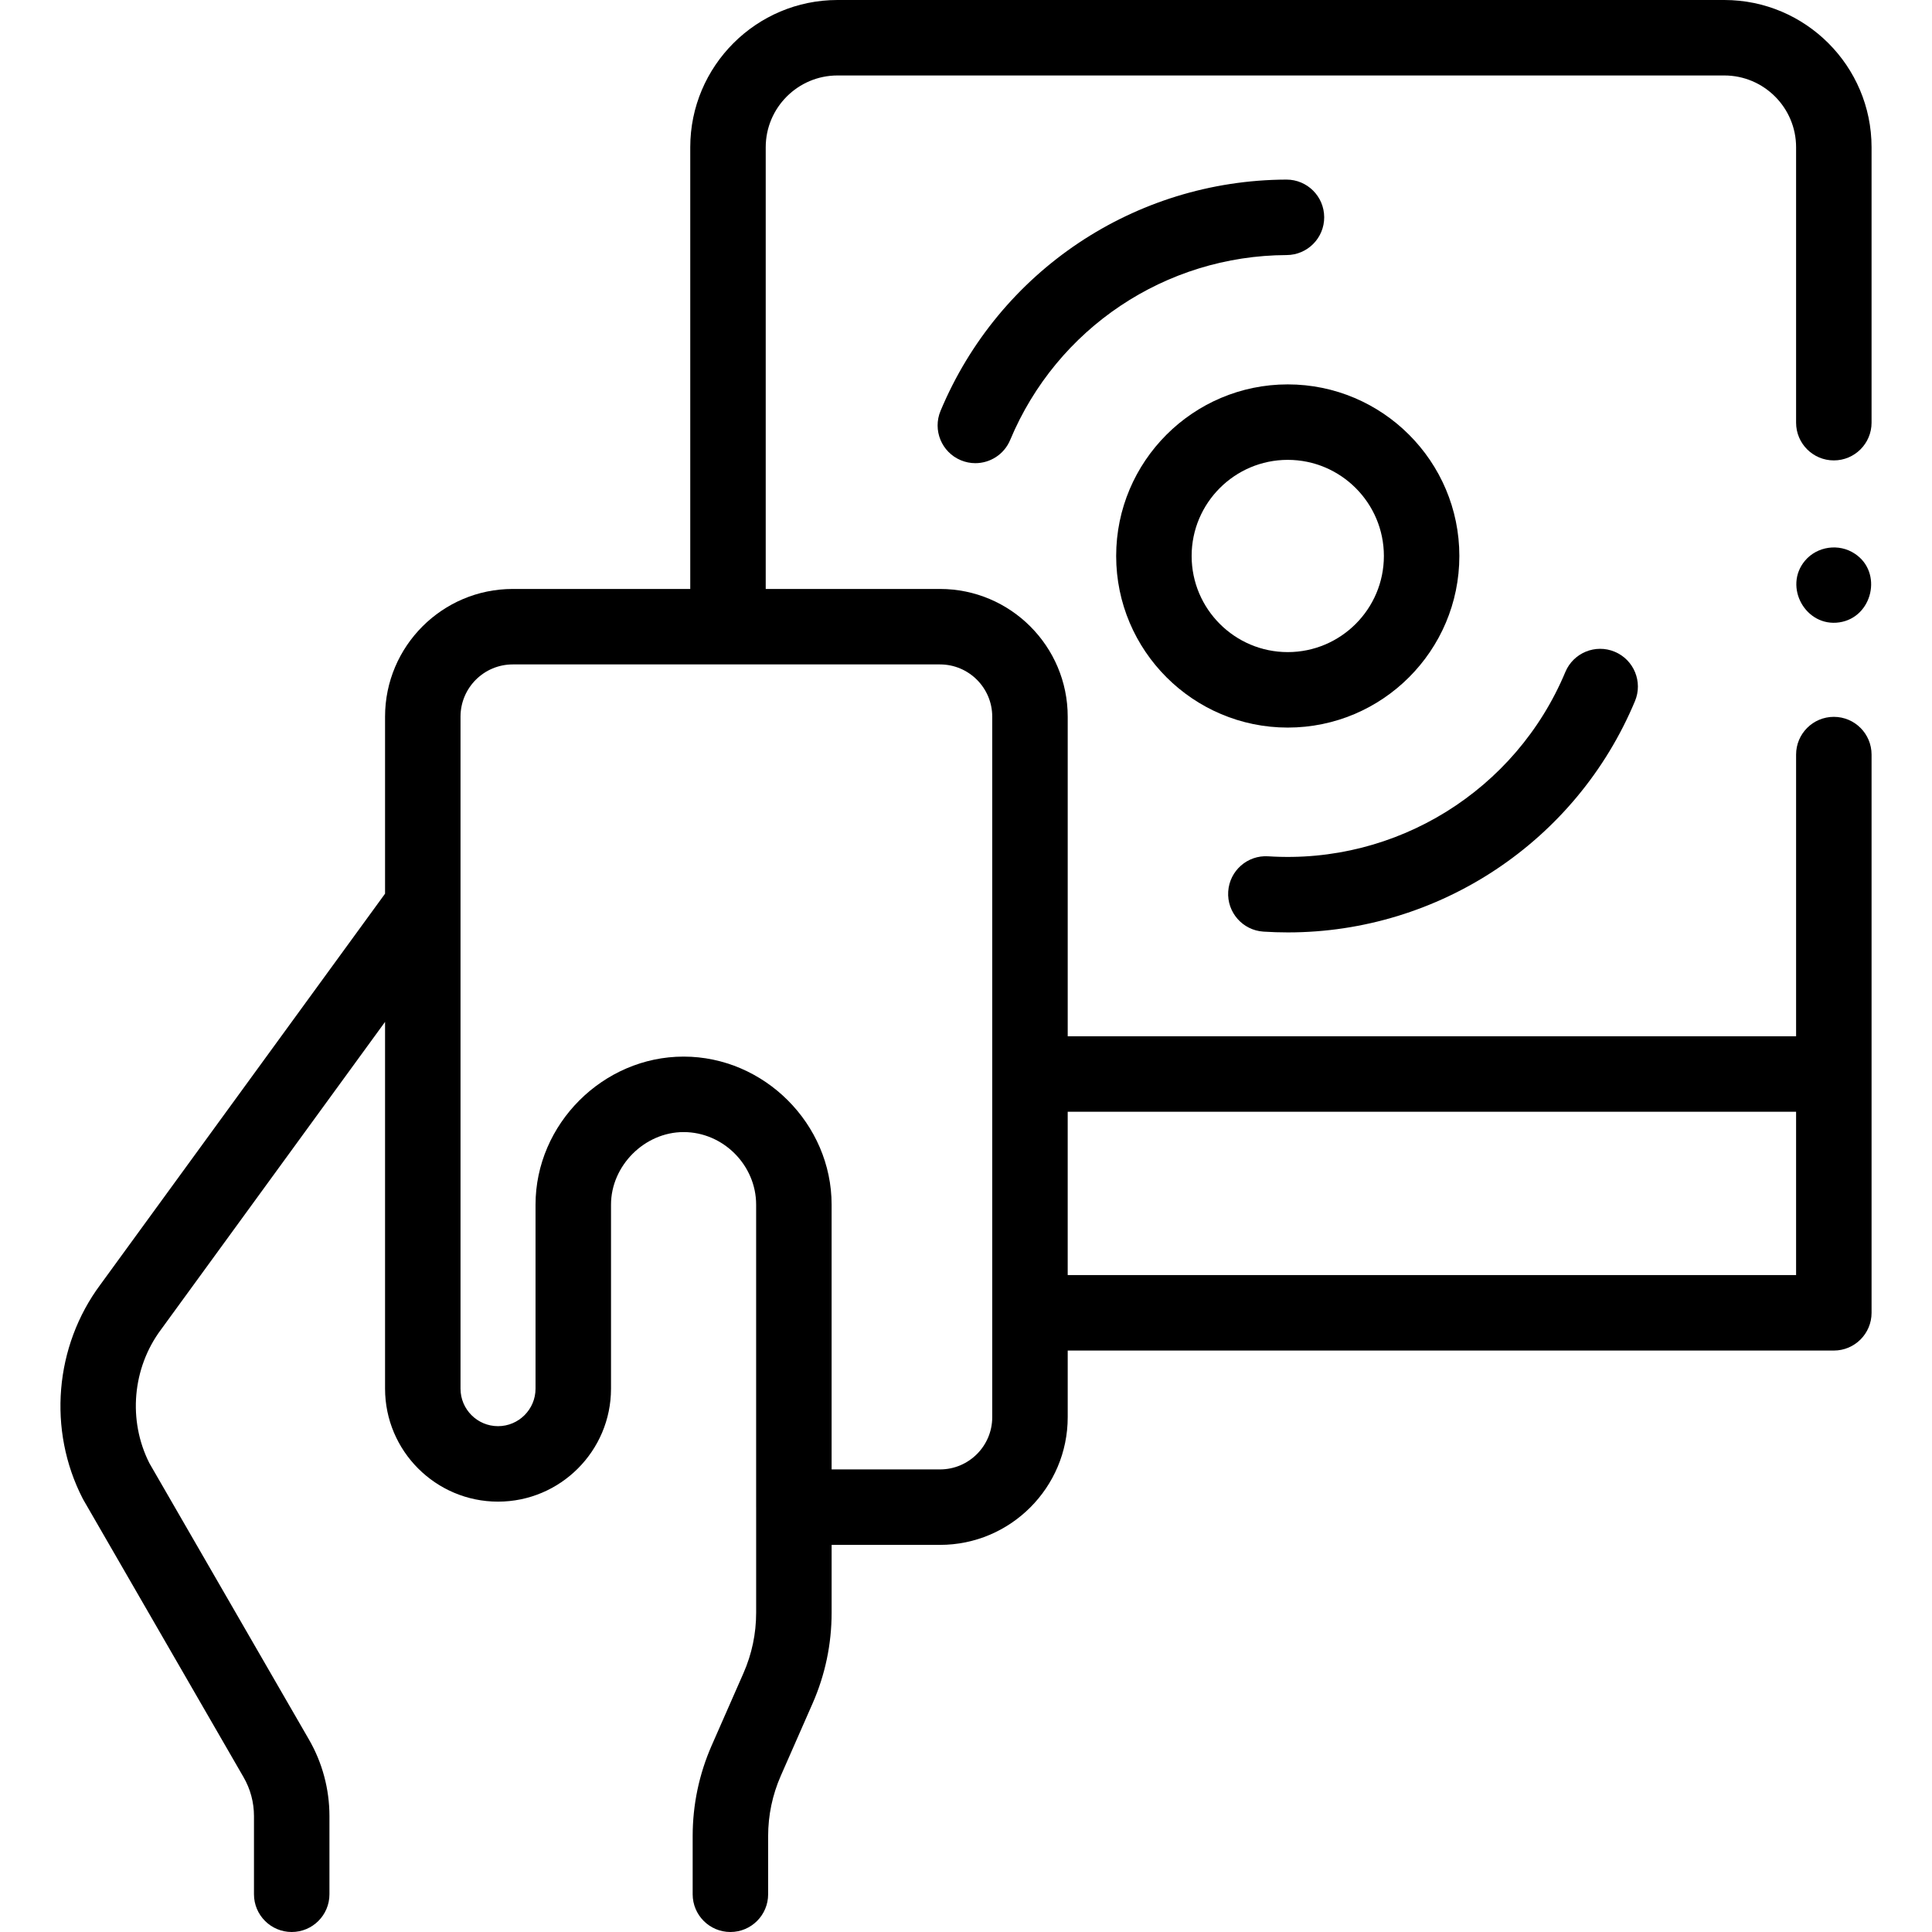 <svg id="Capa_1" enable-background="new 0 0 512 512" height="512" viewBox="0 0 512 512" width="512" xmlns="http://www.w3.org/2000/svg"><g><g><path d="m495.983 39.025c0-21.519-17.506-39.025-39.025-39.025h-235.01c-21.519 0-39.025 17.506-39.025 39.025v117.055h-47.04c-18.66 0-33.84 15.181-33.84 33.84v46.914l-75.429 103.584c-12.165 16.332-14.018 38.573-4.717 56.679.075.146.153.29.235.431l42.417 73.457c1.803 3.113 2.756 6.671 2.756 10.29v20.725c0 5.523 4.477 10 10 10s10-4.477 10-10v-20.726c0-7.133-1.884-14.156-5.442-20.301l-42.279-73.219c-5.727-11.342-4.522-25.22 3.093-35.419.024-.032.047-.064.071-.096l59.295-81.428v97.2c0 16.509 13.431 29.94 29.94 29.94 16.509 0 29.94-13.431 29.94-29.94v-48.76c0-10.339 8.898-19.237 19.236-19.237 10.479 0 19.224 8.754 19.224 19.237v80.16c0 .023.003.045.003.068v27.894c0 5.561-1.134 10.962-3.372 16.053l-8.39 19.091c-3.359 7.643-5.062 15.751-5.062 24.101v15.382c0 5.523 4.477 10 10 10s10-4.477 10-10v-15.383c0-5.561 1.135-10.962 3.372-16.054l8.39-19.091c3.359-7.643 5.062-15.751 5.062-24.1v-17.962h28.727c18.66 0 33.84-15.181 33.84-33.84v-17.66h203.029c5.522 0 10-4.477 10-10v-147.937c0-5.523-4.478-10-10-10s-10 4.477-10 10v74.647h-193.029v-84.7c0-18.659-15.181-33.84-33.84-33.84h-46.19v-117.055c0-10.49 8.535-19.025 19.025-19.025h235.01c10.49 0 19.024 8.535 19.024 19.025v72.987c0 5.523 4.478 10 10 10s10-4.477 10-10v-72.987zm-20 255.595v43.29h-193.03v-43.29zm-226.87-118.54c7.631 0 13.84 6.208 13.84 13.84v185.65c0 7.632-6.209 13.84-13.84 13.84h-28.727v-70.161c0-21.391-17.849-39.239-39.224-39.239-21.34 0-39.24 17.879-39.24 39.239v48.761c0 5.481-4.459 9.94-9.94 9.94s-9.94-4.459-9.94-9.94v-178.09c0-7.631 6.209-13.84 13.84-13.84z"/><path d="m341.269 192.815c25.075 0 45.475-20.399 45.475-45.474s-20.399-45.474-45.475-45.474c-25.074 0-45.474 20.399-45.474 45.474s20.4 45.474 45.474 45.474zm0-70.948c14.047 0 25.475 11.428 25.475 25.474s-11.428 25.474-25.475 25.474c-14.046 0-25.474-11.428-25.474-25.474s11.428-25.474 25.474-25.474z"/><path d="m350.925 57.551c-.023-5.508-4.496-9.958-9.999-9.958-.015 0-.029 0-.044 0-40.172.171-76.139 24.23-91.629 61.293-2.13 5.096.275 10.953 5.371 13.083 1.26.527 2.566.776 3.852.776 3.912 0 7.628-2.311 9.23-6.146 12.385-29.633 41.142-48.869 73.262-49.005 5.523-.024 9.981-4.52 9.957-10.043z"/><path d="m334.819 246.889c2.17.141 4.326.21 6.478.21 39.972 0 76.404-24.012 91.987-61.296 2.13-5.096-.274-10.953-5.37-13.083s-10.952.274-13.083 5.37c-13.13 31.416-44.772 51.04-78.717 48.841-5.526-.364-10.269 3.82-10.627 9.332-.357 5.511 3.821 10.268 9.332 10.626z"/><path d="m491.531 146.73c7.499 4.908 4.733 16.902-4.079 18.204-8.932 1.32-14.889-9.43-9.131-16.319 3.225-3.859 9.034-4.671 13.21-1.885z"/></g></g></svg>